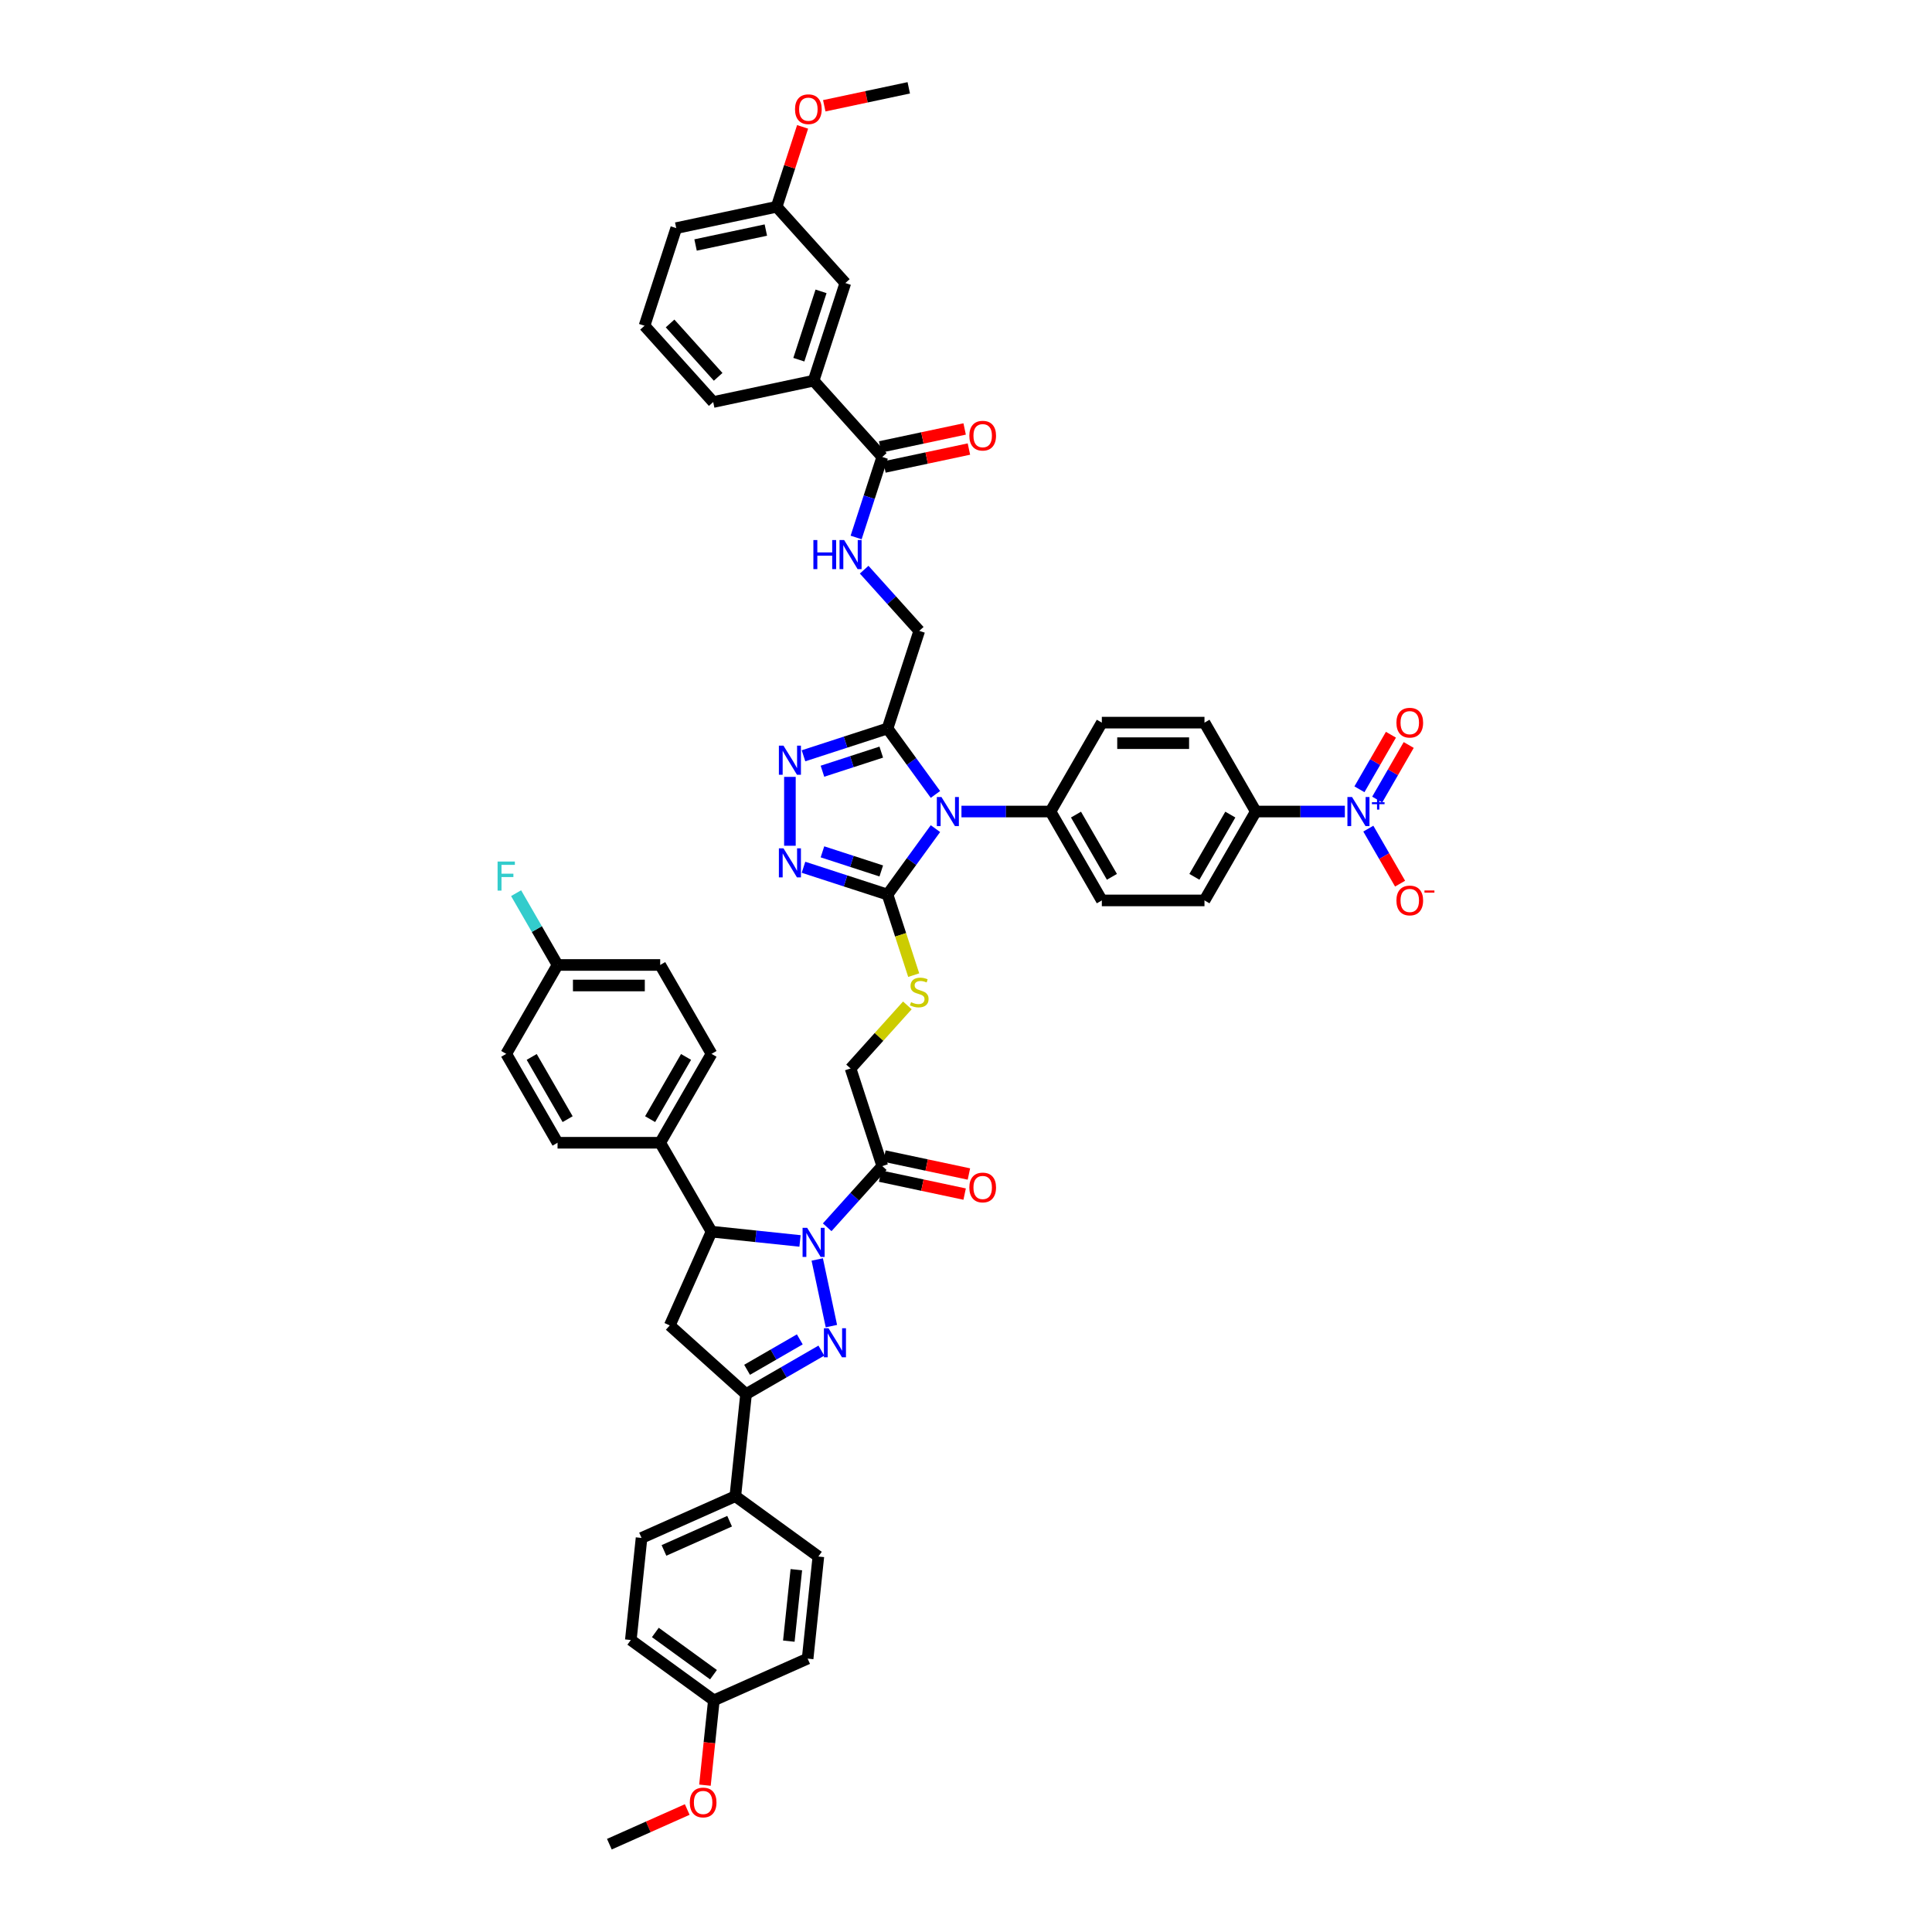 <?xml version='1.0' encoding='iso-8859-1'?>
<svg version='1.1' baseProfile='full'
              xmlns='http://www.w3.org/2000/svg'
                      xmlns:rdkit='http://www.rdkit.org/xml'
                      xmlns:xlink='http://www.w3.org/1999/xlink'
                  xml:space='preserve'
width='1000px' height='1000px' viewBox='0 0 1000 1000'>
<!-- END OF HEADER -->
<rect style='opacity:1.0;fill:#FFFFFF;stroke:none' width='1000' height='1000' x='0' y='0'> </rect>
<path class='bond-0' d='M 423.001,651.902 L 430.333,686.394' style='fill:none;fill-rule:evenodd;stroke:#0000FF;stroke-width:6px;stroke-linecap:butt;stroke-linejoin:miter;stroke-opacity:1' />
<path class='bond-8' d='M 414.086,642.312 L 391.184,639.905' style='fill:none;fill-rule:evenodd;stroke:#0000FF;stroke-width:6px;stroke-linecap:butt;stroke-linejoin:miter;stroke-opacity:1' />
<path class='bond-8' d='M 391.184,639.905 L 368.282,637.498' style='fill:none;fill-rule:evenodd;stroke:#000000;stroke-width:6px;stroke-linecap:butt;stroke-linejoin:miter;stroke-opacity:1' />
<path class='bond-9' d='M 428.154,635.239 L 442.412,619.404' style='fill:none;fill-rule:evenodd;stroke:#0000FF;stroke-width:6px;stroke-linecap:butt;stroke-linejoin:miter;stroke-opacity:1' />
<path class='bond-9' d='M 442.412,619.404 L 456.67,603.568' style='fill:none;fill-rule:evenodd;stroke:#000000;stroke-width:6px;stroke-linecap:butt;stroke-linejoin:miter;stroke-opacity:1' />
<path class='bond-6' d='M 425.132,699.08 L 405.643,710.332' style='fill:none;fill-rule:evenodd;stroke:#0000FF;stroke-width:6px;stroke-linecap:butt;stroke-linejoin:miter;stroke-opacity:1' />
<path class='bond-6' d='M 405.643,710.332 L 386.155,721.584' style='fill:none;fill-rule:evenodd;stroke:#000000;stroke-width:6px;stroke-linecap:butt;stroke-linejoin:miter;stroke-opacity:1' />
<path class='bond-6' d='M 413.972,693.254 L 400.33,701.13' style='fill:none;fill-rule:evenodd;stroke:#0000FF;stroke-width:6px;stroke-linecap:butt;stroke-linejoin:miter;stroke-opacity:1' />
<path class='bond-6' d='M 400.33,701.13 L 386.688,709.006' style='fill:none;fill-rule:evenodd;stroke:#000000;stroke-width:6px;stroke-linecap:butt;stroke-linejoin:miter;stroke-opacity:1' />
<path class='bond-1' d='M 484.182,428.897 L 471.784,445.963' style='fill:none;fill-rule:evenodd;stroke:#0000FF;stroke-width:6px;stroke-linecap:butt;stroke-linejoin:miter;stroke-opacity:1' />
<path class='bond-1' d='M 471.784,445.963 L 459.385,463.028' style='fill:none;fill-rule:evenodd;stroke:#000000;stroke-width:6px;stroke-linecap:butt;stroke-linejoin:miter;stroke-opacity:1' />
<path class='bond-3' d='M 484.182,411.195 L 471.784,394.129' style='fill:none;fill-rule:evenodd;stroke:#0000FF;stroke-width:6px;stroke-linecap:butt;stroke-linejoin:miter;stroke-opacity:1' />
<path class='bond-3' d='M 471.784,394.129 L 459.385,377.064' style='fill:none;fill-rule:evenodd;stroke:#000000;stroke-width:6px;stroke-linecap:butt;stroke-linejoin:miter;stroke-opacity:1' />
<path class='bond-13' d='M 497.648,420.046 L 520.695,420.046' style='fill:none;fill-rule:evenodd;stroke:#0000FF;stroke-width:6px;stroke-linecap:butt;stroke-linejoin:miter;stroke-opacity:1' />
<path class='bond-13' d='M 520.695,420.046 L 543.742,420.046' style='fill:none;fill-rule:evenodd;stroke:#000000;stroke-width:6px;stroke-linecap:butt;stroke-linejoin:miter;stroke-opacity:1' />
<path class='bond-2' d='M 459.385,463.028 L 466.159,483.878' style='fill:none;fill-rule:evenodd;stroke:#000000;stroke-width:6px;stroke-linecap:butt;stroke-linejoin:miter;stroke-opacity:1' />
<path class='bond-2' d='M 466.159,483.878 L 472.934,504.727' style='fill:none;fill-rule:evenodd;stroke:#CCCC00;stroke-width:6px;stroke-linecap:butt;stroke-linejoin:miter;stroke-opacity:1' />
<path class='bond-4' d='M 459.385,463.028 L 437.638,455.962' style='fill:none;fill-rule:evenodd;stroke:#000000;stroke-width:6px;stroke-linecap:butt;stroke-linejoin:miter;stroke-opacity:1' />
<path class='bond-4' d='M 437.638,455.962 L 415.89,448.896' style='fill:none;fill-rule:evenodd;stroke:#0000FF;stroke-width:6px;stroke-linecap:butt;stroke-linejoin:miter;stroke-opacity:1' />
<path class='bond-4' d='M 456.144,450.803 L 440.921,445.856' style='fill:none;fill-rule:evenodd;stroke:#000000;stroke-width:6px;stroke-linecap:butt;stroke-linejoin:miter;stroke-opacity:1' />
<path class='bond-4' d='M 440.921,445.856 L 425.698,440.91' style='fill:none;fill-rule:evenodd;stroke:#0000FF;stroke-width:6px;stroke-linecap:butt;stroke-linejoin:miter;stroke-opacity:1' />
<path class='bond-20' d='M 459.385,377.064 L 475.803,326.535' style='fill:none;fill-rule:evenodd;stroke:#000000;stroke-width:6px;stroke-linecap:butt;stroke-linejoin:miter;stroke-opacity:1' />
<path class='bond-52' d='M 459.385,377.064 L 437.638,384.13' style='fill:none;fill-rule:evenodd;stroke:#000000;stroke-width:6px;stroke-linecap:butt;stroke-linejoin:miter;stroke-opacity:1' />
<path class='bond-52' d='M 437.638,384.13 L 415.89,391.196' style='fill:none;fill-rule:evenodd;stroke:#0000FF;stroke-width:6px;stroke-linecap:butt;stroke-linejoin:miter;stroke-opacity:1' />
<path class='bond-52' d='M 456.144,389.289 L 440.921,394.235' style='fill:none;fill-rule:evenodd;stroke:#000000;stroke-width:6px;stroke-linecap:butt;stroke-linejoin:miter;stroke-opacity:1' />
<path class='bond-52' d='M 440.921,394.235 L 425.698,399.182' style='fill:none;fill-rule:evenodd;stroke:#0000FF;stroke-width:6px;stroke-linecap:butt;stroke-linejoin:miter;stroke-opacity:1' />
<path class='bond-5' d='M 408.856,437.759 L 408.856,402.111' style='fill:none;fill-rule:evenodd;stroke:#0000FF;stroke-width:6px;stroke-linecap:butt;stroke-linejoin:miter;stroke-opacity:1' />
<path class='bond-18' d='M 386.155,721.584 L 380.601,774.422' style='fill:none;fill-rule:evenodd;stroke:#000000;stroke-width:6px;stroke-linecap:butt;stroke-linejoin:miter;stroke-opacity:1' />
<path class='bond-49' d='M 386.155,721.584 L 346.672,686.033' style='fill:none;fill-rule:evenodd;stroke:#000000;stroke-width:6px;stroke-linecap:butt;stroke-linejoin:miter;stroke-opacity:1' />
<path class='bond-7' d='M 696.095,420.046 L 673.048,420.046' style='fill:none;fill-rule:evenodd;stroke:#0000FF;stroke-width:6px;stroke-linecap:butt;stroke-linejoin:miter;stroke-opacity:1' />
<path class='bond-7' d='M 673.048,420.046 L 650.001,420.046' style='fill:none;fill-rule:evenodd;stroke:#000000;stroke-width:6px;stroke-linecap:butt;stroke-linejoin:miter;stroke-opacity:1' />
<path class='bond-17' d='M 708.24,428.897 L 716.461,443.137' style='fill:none;fill-rule:evenodd;stroke:#0000FF;stroke-width:6px;stroke-linecap:butt;stroke-linejoin:miter;stroke-opacity:1' />
<path class='bond-17' d='M 716.461,443.137 L 724.682,457.376' style='fill:none;fill-rule:evenodd;stroke:#FF0000;stroke-width:6px;stroke-linecap:butt;stroke-linejoin:miter;stroke-opacity:1' />
<path class='bond-22' d='M 712.841,413.851 L 720.995,399.728' style='fill:none;fill-rule:evenodd;stroke:#0000FF;stroke-width:6px;stroke-linecap:butt;stroke-linejoin:miter;stroke-opacity:1' />
<path class='bond-22' d='M 720.995,399.728 L 729.149,385.606' style='fill:none;fill-rule:evenodd;stroke:#FF0000;stroke-width:6px;stroke-linecap:butt;stroke-linejoin:miter;stroke-opacity:1' />
<path class='bond-22' d='M 703.639,408.538 L 711.793,394.416' style='fill:none;fill-rule:evenodd;stroke:#0000FF;stroke-width:6px;stroke-linecap:butt;stroke-linejoin:miter;stroke-opacity:1' />
<path class='bond-22' d='M 711.793,394.416 L 719.946,380.293' style='fill:none;fill-rule:evenodd;stroke:#FF0000;stroke-width:6px;stroke-linecap:butt;stroke-linejoin:miter;stroke-opacity:1' />
<path class='bond-10' d='M 368.282,637.498 L 346.672,686.033' style='fill:none;fill-rule:evenodd;stroke:#000000;stroke-width:6px;stroke-linecap:butt;stroke-linejoin:miter;stroke-opacity:1' />
<path class='bond-19' d='M 368.282,637.498 L 341.717,591.486' style='fill:none;fill-rule:evenodd;stroke:#000000;stroke-width:6px;stroke-linecap:butt;stroke-linejoin:miter;stroke-opacity:1' />
<path class='bond-21' d='M 456.67,603.568 L 440.252,553.04' style='fill:none;fill-rule:evenodd;stroke:#000000;stroke-width:6px;stroke-linecap:butt;stroke-linejoin:miter;stroke-opacity:1' />
<path class='bond-23' d='M 455.565,608.765 L 477.432,613.413' style='fill:none;fill-rule:evenodd;stroke:#000000;stroke-width:6px;stroke-linecap:butt;stroke-linejoin:miter;stroke-opacity:1' />
<path class='bond-23' d='M 477.432,613.413 L 499.299,618.061' style='fill:none;fill-rule:evenodd;stroke:#FF0000;stroke-width:6px;stroke-linecap:butt;stroke-linejoin:miter;stroke-opacity:1' />
<path class='bond-23' d='M 457.775,598.372 L 479.641,603.02' style='fill:none;fill-rule:evenodd;stroke:#000000;stroke-width:6px;stroke-linecap:butt;stroke-linejoin:miter;stroke-opacity:1' />
<path class='bond-23' d='M 479.641,603.02 L 501.508,607.667' style='fill:none;fill-rule:evenodd;stroke:#FF0000;stroke-width:6px;stroke-linecap:butt;stroke-linejoin:miter;stroke-opacity:1' />
<path class='bond-11' d='M 456.67,236.523 L 449.899,257.362' style='fill:none;fill-rule:evenodd;stroke:#000000;stroke-width:6px;stroke-linecap:butt;stroke-linejoin:miter;stroke-opacity:1' />
<path class='bond-11' d='M 449.899,257.362 L 443.128,278.201' style='fill:none;fill-rule:evenodd;stroke:#0000FF;stroke-width:6px;stroke-linecap:butt;stroke-linejoin:miter;stroke-opacity:1' />
<path class='bond-16' d='M 456.67,236.523 L 421.12,197.041' style='fill:none;fill-rule:evenodd;stroke:#000000;stroke-width:6px;stroke-linecap:butt;stroke-linejoin:miter;stroke-opacity:1' />
<path class='bond-24' d='M 457.775,241.72 L 479.641,237.072' style='fill:none;fill-rule:evenodd;stroke:#000000;stroke-width:6px;stroke-linecap:butt;stroke-linejoin:miter;stroke-opacity:1' />
<path class='bond-24' d='M 479.641,237.072 L 501.508,232.425' style='fill:none;fill-rule:evenodd;stroke:#FF0000;stroke-width:6px;stroke-linecap:butt;stroke-linejoin:miter;stroke-opacity:1' />
<path class='bond-24' d='M 455.565,231.327 L 477.432,226.679' style='fill:none;fill-rule:evenodd;stroke:#000000;stroke-width:6px;stroke-linecap:butt;stroke-linejoin:miter;stroke-opacity:1' />
<path class='bond-24' d='M 477.432,226.679 L 499.299,222.031' style='fill:none;fill-rule:evenodd;stroke:#FF0000;stroke-width:6px;stroke-linecap:butt;stroke-linejoin:miter;stroke-opacity:1' />
<path class='bond-12' d='M 469.65,520.39 L 454.951,536.715' style='fill:none;fill-rule:evenodd;stroke:#CCCC00;stroke-width:6px;stroke-linecap:butt;stroke-linejoin:miter;stroke-opacity:1' />
<path class='bond-12' d='M 454.951,536.715 L 440.252,553.04' style='fill:none;fill-rule:evenodd;stroke:#000000;stroke-width:6px;stroke-linecap:butt;stroke-linejoin:miter;stroke-opacity:1' />
<path class='bond-26' d='M 543.742,420.046 L 570.307,374.035' style='fill:none;fill-rule:evenodd;stroke:#000000;stroke-width:6px;stroke-linecap:butt;stroke-linejoin:miter;stroke-opacity:1' />
<path class='bond-27' d='M 543.742,420.046 L 570.307,466.057' style='fill:none;fill-rule:evenodd;stroke:#000000;stroke-width:6px;stroke-linecap:butt;stroke-linejoin:miter;stroke-opacity:1' />
<path class='bond-27' d='M 556.929,421.635 L 575.525,453.843' style='fill:none;fill-rule:evenodd;stroke:#000000;stroke-width:6px;stroke-linecap:butt;stroke-linejoin:miter;stroke-opacity:1' />
<path class='bond-14' d='M 447.287,294.865 L 461.545,310.7' style='fill:none;fill-rule:evenodd;stroke:#0000FF;stroke-width:6px;stroke-linecap:butt;stroke-linejoin:miter;stroke-opacity:1' />
<path class='bond-14' d='M 461.545,310.7 L 475.803,326.535' style='fill:none;fill-rule:evenodd;stroke:#000000;stroke-width:6px;stroke-linecap:butt;stroke-linejoin:miter;stroke-opacity:1' />
<path class='bond-15' d='M 650.001,420.046 L 623.436,466.057' style='fill:none;fill-rule:evenodd;stroke:#000000;stroke-width:6px;stroke-linecap:butt;stroke-linejoin:miter;stroke-opacity:1' />
<path class='bond-15' d='M 636.814,421.635 L 618.219,453.843' style='fill:none;fill-rule:evenodd;stroke:#000000;stroke-width:6px;stroke-linecap:butt;stroke-linejoin:miter;stroke-opacity:1' />
<path class='bond-53' d='M 650.001,420.046 L 623.436,374.035' style='fill:none;fill-rule:evenodd;stroke:#000000;stroke-width:6px;stroke-linecap:butt;stroke-linejoin:miter;stroke-opacity:1' />
<path class='bond-25' d='M 421.12,197.041 L 437.538,146.512' style='fill:none;fill-rule:evenodd;stroke:#000000;stroke-width:6px;stroke-linecap:butt;stroke-linejoin:miter;stroke-opacity:1' />
<path class='bond-25' d='M 413.477,186.178 L 424.969,150.808' style='fill:none;fill-rule:evenodd;stroke:#000000;stroke-width:6px;stroke-linecap:butt;stroke-linejoin:miter;stroke-opacity:1' />
<path class='bond-44' d='M 421.12,197.041 L 369.152,208.087' style='fill:none;fill-rule:evenodd;stroke:#000000;stroke-width:6px;stroke-linecap:butt;stroke-linejoin:miter;stroke-opacity:1' />
<path class='bond-32' d='M 380.601,774.422 L 332.065,796.031' style='fill:none;fill-rule:evenodd;stroke:#000000;stroke-width:6px;stroke-linecap:butt;stroke-linejoin:miter;stroke-opacity:1' />
<path class='bond-32' d='M 377.643,787.37 L 343.668,802.497' style='fill:none;fill-rule:evenodd;stroke:#000000;stroke-width:6px;stroke-linecap:butt;stroke-linejoin:miter;stroke-opacity:1' />
<path class='bond-33' d='M 380.601,774.422 L 423.584,805.65' style='fill:none;fill-rule:evenodd;stroke:#000000;stroke-width:6px;stroke-linecap:butt;stroke-linejoin:miter;stroke-opacity:1' />
<path class='bond-30' d='M 341.717,591.486 L 368.282,545.475' style='fill:none;fill-rule:evenodd;stroke:#000000;stroke-width:6px;stroke-linecap:butt;stroke-linejoin:miter;stroke-opacity:1' />
<path class='bond-30' d='M 336.5,579.272 L 355.095,547.064' style='fill:none;fill-rule:evenodd;stroke:#000000;stroke-width:6px;stroke-linecap:butt;stroke-linejoin:miter;stroke-opacity:1' />
<path class='bond-31' d='M 341.717,591.486 L 288.588,591.486' style='fill:none;fill-rule:evenodd;stroke:#000000;stroke-width:6px;stroke-linecap:butt;stroke-linejoin:miter;stroke-opacity:1' />
<path class='bond-35' d='M 437.538,146.512 L 401.987,107.029' style='fill:none;fill-rule:evenodd;stroke:#000000;stroke-width:6px;stroke-linecap:butt;stroke-linejoin:miter;stroke-opacity:1' />
<path class='bond-28' d='M 570.307,374.035 L 623.436,374.035' style='fill:none;fill-rule:evenodd;stroke:#000000;stroke-width:6px;stroke-linecap:butt;stroke-linejoin:miter;stroke-opacity:1' />
<path class='bond-28' d='M 578.276,384.661 L 615.467,384.661' style='fill:none;fill-rule:evenodd;stroke:#000000;stroke-width:6px;stroke-linecap:butt;stroke-linejoin:miter;stroke-opacity:1' />
<path class='bond-29' d='M 570.307,466.057 L 623.436,466.057' style='fill:none;fill-rule:evenodd;stroke:#000000;stroke-width:6px;stroke-linecap:butt;stroke-linejoin:miter;stroke-opacity:1' />
<path class='bond-37' d='M 368.282,545.475 L 341.717,499.464' style='fill:none;fill-rule:evenodd;stroke:#000000;stroke-width:6px;stroke-linecap:butt;stroke-linejoin:miter;stroke-opacity:1' />
<path class='bond-38' d='M 288.588,591.486 L 262.024,545.475' style='fill:none;fill-rule:evenodd;stroke:#000000;stroke-width:6px;stroke-linecap:butt;stroke-linejoin:miter;stroke-opacity:1' />
<path class='bond-38' d='M 293.806,579.272 L 275.21,547.064' style='fill:none;fill-rule:evenodd;stroke:#000000;stroke-width:6px;stroke-linecap:butt;stroke-linejoin:miter;stroke-opacity:1' />
<path class='bond-40' d='M 332.065,796.031 L 326.512,848.869' style='fill:none;fill-rule:evenodd;stroke:#000000;stroke-width:6px;stroke-linecap:butt;stroke-linejoin:miter;stroke-opacity:1' />
<path class='bond-39' d='M 423.584,805.65 L 418.03,858.488' style='fill:none;fill-rule:evenodd;stroke:#000000;stroke-width:6px;stroke-linecap:butt;stroke-linejoin:miter;stroke-opacity:1' />
<path class='bond-39' d='M 412.183,812.465 L 408.296,849.452' style='fill:none;fill-rule:evenodd;stroke:#000000;stroke-width:6px;stroke-linecap:butt;stroke-linejoin:miter;stroke-opacity:1' />
<path class='bond-34' d='M 288.588,499.464 L 262.024,545.475' style='fill:none;fill-rule:evenodd;stroke:#000000;stroke-width:6px;stroke-linecap:butt;stroke-linejoin:miter;stroke-opacity:1' />
<path class='bond-41' d='M 288.588,499.464 L 277.861,480.884' style='fill:none;fill-rule:evenodd;stroke:#000000;stroke-width:6px;stroke-linecap:butt;stroke-linejoin:miter;stroke-opacity:1' />
<path class='bond-41' d='M 277.861,480.884 L 267.134,462.304' style='fill:none;fill-rule:evenodd;stroke:#33CCCC;stroke-width:6px;stroke-linecap:butt;stroke-linejoin:miter;stroke-opacity:1' />
<path class='bond-50' d='M 288.588,499.464 L 341.717,499.464' style='fill:none;fill-rule:evenodd;stroke:#000000;stroke-width:6px;stroke-linecap:butt;stroke-linejoin:miter;stroke-opacity:1' />
<path class='bond-50' d='M 296.557,510.09 L 333.748,510.09' style='fill:none;fill-rule:evenodd;stroke:#000000;stroke-width:6px;stroke-linecap:butt;stroke-linejoin:miter;stroke-opacity:1' />
<path class='bond-42' d='M 401.987,107.029 L 408.706,86.35' style='fill:none;fill-rule:evenodd;stroke:#000000;stroke-width:6px;stroke-linecap:butt;stroke-linejoin:miter;stroke-opacity:1' />
<path class='bond-42' d='M 408.706,86.35 L 415.426,65.671' style='fill:none;fill-rule:evenodd;stroke:#FF0000;stroke-width:6px;stroke-linecap:butt;stroke-linejoin:miter;stroke-opacity:1' />
<path class='bond-54' d='M 401.987,107.029 L 350.019,118.076' style='fill:none;fill-rule:evenodd;stroke:#000000;stroke-width:6px;stroke-linecap:butt;stroke-linejoin:miter;stroke-opacity:1' />
<path class='bond-54' d='M 396.401,119.08 L 360.024,126.812' style='fill:none;fill-rule:evenodd;stroke:#000000;stroke-width:6px;stroke-linecap:butt;stroke-linejoin:miter;stroke-opacity:1' />
<path class='bond-36' d='M 369.494,880.098 L 418.03,858.488' style='fill:none;fill-rule:evenodd;stroke:#000000;stroke-width:6px;stroke-linecap:butt;stroke-linejoin:miter;stroke-opacity:1' />
<path class='bond-43' d='M 369.494,880.098 L 367.187,902.049' style='fill:none;fill-rule:evenodd;stroke:#000000;stroke-width:6px;stroke-linecap:butt;stroke-linejoin:miter;stroke-opacity:1' />
<path class='bond-43' d='M 367.187,902.049 L 364.88,924' style='fill:none;fill-rule:evenodd;stroke:#FF0000;stroke-width:6px;stroke-linecap:butt;stroke-linejoin:miter;stroke-opacity:1' />
<path class='bond-51' d='M 369.494,880.098 L 326.512,848.869' style='fill:none;fill-rule:evenodd;stroke:#000000;stroke-width:6px;stroke-linecap:butt;stroke-linejoin:miter;stroke-opacity:1' />
<path class='bond-51' d='M 369.293,866.817 L 339.205,844.957' style='fill:none;fill-rule:evenodd;stroke:#000000;stroke-width:6px;stroke-linecap:butt;stroke-linejoin:miter;stroke-opacity:1' />
<path class='bond-47' d='M 426.64,54.75 L 448.507,50.102' style='fill:none;fill-rule:evenodd;stroke:#FF0000;stroke-width:6px;stroke-linecap:butt;stroke-linejoin:miter;stroke-opacity:1' />
<path class='bond-47' d='M 448.507,50.102 L 470.373,45.455' style='fill:none;fill-rule:evenodd;stroke:#000000;stroke-width:6px;stroke-linecap:butt;stroke-linejoin:miter;stroke-opacity:1' />
<path class='bond-48' d='M 355.706,936.602 L 335.555,945.574' style='fill:none;fill-rule:evenodd;stroke:#FF0000;stroke-width:6px;stroke-linecap:butt;stroke-linejoin:miter;stroke-opacity:1' />
<path class='bond-48' d='M 335.555,945.574 L 315.405,954.545' style='fill:none;fill-rule:evenodd;stroke:#000000;stroke-width:6px;stroke-linecap:butt;stroke-linejoin:miter;stroke-opacity:1' />
<path class='bond-45' d='M 369.152,208.087 L 333.601,168.604' style='fill:none;fill-rule:evenodd;stroke:#000000;stroke-width:6px;stroke-linecap:butt;stroke-linejoin:miter;stroke-opacity:1' />
<path class='bond-45' d='M 371.716,195.055 L 346.83,167.417' style='fill:none;fill-rule:evenodd;stroke:#000000;stroke-width:6px;stroke-linecap:butt;stroke-linejoin:miter;stroke-opacity:1' />
<path class='bond-46' d='M 333.601,168.604 L 350.019,118.076' style='fill:none;fill-rule:evenodd;stroke:#000000;stroke-width:6px;stroke-linecap:butt;stroke-linejoin:miter;stroke-opacity:1' />
<path  class='atom-0' d='M 417.794 635.528
L 422.724 643.497
Q 423.213 644.284, 423.999 645.708
Q 424.786 647.131, 424.828 647.216
L 424.828 635.528
L 426.826 635.528
L 426.826 650.574
L 424.764 650.574
L 419.473 641.861
Q 418.857 640.841, 418.198 639.672
Q 417.56 638.503, 417.369 638.142
L 417.369 650.574
L 415.414 650.574
L 415.414 635.528
L 417.794 635.528
' fill='#0000FF'/>
<path  class='atom-1' d='M 428.84 687.496
L 433.77 695.465
Q 434.259 696.252, 435.046 697.676
Q 435.832 699.099, 435.874 699.184
L 435.874 687.496
L 437.872 687.496
L 437.872 702.542
L 435.811 702.542
L 430.519 693.829
Q 429.903 692.809, 429.244 691.64
Q 428.606 690.471, 428.415 690.11
L 428.415 702.542
L 426.46 702.542
L 426.46 687.496
L 428.84 687.496
' fill='#0000FF'/>
<path  class='atom-2' d='M 487.287 412.523
L 492.218 420.492
Q 492.707 421.279, 493.493 422.702
Q 494.279 424.126, 494.322 424.211
L 494.322 412.523
L 496.319 412.523
L 496.319 427.569
L 494.258 427.569
L 488.966 418.856
Q 488.35 417.836, 487.691 416.667
Q 487.054 415.498, 486.862 415.137
L 486.862 427.569
L 484.907 427.569
L 484.907 412.523
L 487.287 412.523
' fill='#0000FF'/>
<path  class='atom-5' d='M 405.53 439.087
L 410.461 447.057
Q 410.949 447.843, 411.736 449.267
Q 412.522 450.691, 412.564 450.776
L 412.564 439.087
L 414.562 439.087
L 414.562 454.134
L 412.501 454.134
L 407.209 445.42
Q 406.593 444.4, 405.934 443.232
Q 405.296 442.063, 405.105 441.701
L 405.105 454.134
L 403.15 454.134
L 403.15 439.087
L 405.53 439.087
' fill='#0000FF'/>
<path  class='atom-6' d='M 405.53 385.958
L 410.461 393.928
Q 410.949 394.714, 411.736 396.138
Q 412.522 397.562, 412.564 397.647
L 412.564 385.958
L 414.562 385.958
L 414.562 401.004
L 412.501 401.004
L 407.209 392.291
Q 406.593 391.271, 405.934 390.102
Q 405.296 388.934, 405.105 388.572
L 405.105 401.004
L 403.15 401.004
L 403.15 385.958
L 405.53 385.958
' fill='#0000FF'/>
<path  class='atom-8' d='M 699.804 412.523
L 704.734 420.492
Q 705.223 421.279, 706.009 422.702
Q 706.796 424.126, 706.838 424.211
L 706.838 412.523
L 708.836 412.523
L 708.836 427.569
L 706.774 427.569
L 701.483 418.856
Q 700.866 417.836, 700.208 416.667
Q 699.57 415.498, 699.379 415.137
L 699.379 427.569
L 697.424 427.569
L 697.424 412.523
L 699.804 412.523
' fill='#0000FF'/>
<path  class='atom-8' d='M 710.098 415.235
L 712.749 415.235
L 712.749 412.444
L 713.927 412.444
L 713.927 415.235
L 716.648 415.235
L 716.648 416.245
L 713.927 416.245
L 713.927 419.05
L 712.749 419.05
L 712.749 416.245
L 710.098 416.245
L 710.098 415.235
' fill='#0000FF'/>
<path  class='atom-13' d='M 471.552 518.721
Q 471.722 518.785, 472.424 519.083
Q 473.125 519.38, 473.89 519.571
Q 474.676 519.741, 475.441 519.741
Q 476.865 519.741, 477.694 519.061
Q 478.523 518.36, 478.523 517.149
Q 478.523 516.32, 478.098 515.81
Q 477.694 515.3, 477.056 515.023
Q 476.419 514.747, 475.356 514.428
Q 474.017 514.025, 473.21 513.642
Q 472.424 513.26, 471.85 512.452
Q 471.297 511.644, 471.297 510.284
Q 471.297 508.393, 472.572 507.224
Q 473.869 506.055, 476.419 506.055
Q 478.162 506.055, 480.138 506.884
L 479.649 508.52
Q 477.843 507.777, 476.483 507.777
Q 475.016 507.777, 474.209 508.393
Q 473.401 508.988, 473.422 510.029
Q 473.422 510.837, 473.826 511.326
Q 474.251 511.814, 474.846 512.091
Q 475.463 512.367, 476.483 512.686
Q 477.843 513.111, 478.65 513.536
Q 479.458 513.961, 480.032 514.832
Q 480.627 515.682, 480.627 517.149
Q 480.627 519.231, 479.224 520.358
Q 477.843 521.463, 475.526 521.463
Q 474.187 521.463, 473.167 521.165
Q 472.169 520.889, 470.978 520.4
L 471.552 518.721
' fill='#CCCC00'/>
<path  class='atom-15' d='M 421.009 279.529
L 423.049 279.529
L 423.049 285.926
L 430.742 285.926
L 430.742 279.529
L 432.782 279.529
L 432.782 294.575
L 430.742 294.575
L 430.742 287.626
L 423.049 287.626
L 423.049 294.575
L 421.009 294.575
L 421.009 279.529
' fill='#0000FF'/>
<path  class='atom-15' d='M 436.926 279.529
L 441.857 287.499
Q 442.346 288.285, 443.132 289.709
Q 443.918 291.133, 443.961 291.218
L 443.961 279.529
L 445.958 279.529
L 445.958 294.575
L 443.897 294.575
L 438.605 285.862
Q 437.989 284.842, 437.33 283.673
Q 436.693 282.504, 436.501 282.143
L 436.501 294.575
L 434.546 294.575
L 434.546 279.529
L 436.926 279.529
' fill='#0000FF'/>
<path  class='atom-18' d='M 722.787 466.1
Q 722.787 462.487, 724.573 460.468
Q 726.358 458.449, 729.694 458.449
Q 733.031 458.449, 734.816 460.468
Q 736.601 462.487, 736.601 466.1
Q 736.601 469.755, 734.795 471.838
Q 732.988 473.899, 729.694 473.899
Q 726.379 473.899, 724.573 471.838
Q 722.787 469.776, 722.787 466.1
M 729.694 472.199
Q 731.989 472.199, 733.222 470.669
Q 734.476 469.117, 734.476 466.1
Q 734.476 463.146, 733.222 461.658
Q 731.989 460.149, 729.694 460.149
Q 727.399 460.149, 726.145 461.637
Q 724.913 463.124, 724.913 466.1
Q 724.913 469.139, 726.145 470.669
Q 727.399 472.199, 729.694 472.199
' fill='#FF0000'/>
<path  class='atom-18' d='M 737.302 460.905
L 742.45 460.905
L 742.45 462.027
L 737.302 462.027
L 737.302 460.905
' fill='#FF0000'/>
<path  class='atom-23' d='M 722.787 374.077
Q 722.787 370.465, 724.573 368.446
Q 726.358 366.427, 729.694 366.427
Q 733.031 366.427, 734.816 368.446
Q 736.601 370.465, 736.601 374.077
Q 736.601 377.733, 734.795 379.815
Q 732.988 381.877, 729.694 381.877
Q 726.379 381.877, 724.573 379.815
Q 722.787 377.754, 722.787 374.077
M 729.694 380.177
Q 731.989 380.177, 733.222 378.646
Q 734.476 377.095, 734.476 374.077
Q 734.476 371.123, 733.222 369.636
Q 731.989 368.127, 729.694 368.127
Q 727.399 368.127, 726.145 369.614
Q 724.913 371.102, 724.913 374.077
Q 724.913 377.116, 726.145 378.646
Q 727.399 380.177, 729.694 380.177
' fill='#FF0000'/>
<path  class='atom-24' d='M 501.731 614.657
Q 501.731 611.044, 503.517 609.025
Q 505.302 607.007, 508.638 607.007
Q 511.975 607.007, 513.76 609.025
Q 515.545 611.044, 515.545 614.657
Q 515.545 618.312, 513.739 620.395
Q 511.932 622.456, 508.638 622.456
Q 505.323 622.456, 503.517 620.395
Q 501.731 618.334, 501.731 614.657
M 508.638 620.756
Q 510.933 620.756, 512.166 619.226
Q 513.42 617.675, 513.42 614.657
Q 513.42 611.703, 512.166 610.216
Q 510.933 608.707, 508.638 608.707
Q 506.343 608.707, 505.089 610.194
Q 503.857 611.682, 503.857 614.657
Q 503.857 617.696, 505.089 619.226
Q 506.343 620.756, 508.638 620.756
' fill='#FF0000'/>
<path  class='atom-25' d='M 501.731 225.52
Q 501.731 221.907, 503.517 219.888
Q 505.302 217.869, 508.638 217.869
Q 511.975 217.869, 513.76 219.888
Q 515.545 221.907, 515.545 225.52
Q 515.545 229.175, 513.739 231.258
Q 511.932 233.319, 508.638 233.319
Q 505.323 233.319, 503.517 231.258
Q 501.731 229.196, 501.731 225.52
M 508.638 231.619
Q 510.933 231.619, 512.166 230.089
Q 513.42 228.538, 513.42 225.52
Q 513.42 222.566, 512.166 221.078
Q 510.933 219.569, 508.638 219.569
Q 506.343 219.569, 505.089 221.057
Q 503.857 222.545, 503.857 225.52
Q 503.857 228.559, 505.089 230.089
Q 506.343 231.619, 508.638 231.619
' fill='#FF0000'/>
<path  class='atom-42' d='M 257.55 445.93
L 266.497 445.93
L 266.497 447.651
L 259.569 447.651
L 259.569 452.22
L 265.732 452.22
L 265.732 453.963
L 259.569 453.963
L 259.569 460.976
L 257.55 460.976
L 257.55 445.93
' fill='#33CCCC'/>
<path  class='atom-43' d='M 411.498 56.543
Q 411.498 52.93, 413.283 50.911
Q 415.069 48.893, 418.405 48.893
Q 421.742 48.893, 423.527 50.911
Q 425.312 52.93, 425.312 56.543
Q 425.312 60.199, 423.505 62.281
Q 421.699 64.343, 418.405 64.343
Q 415.09 64.343, 413.283 62.281
Q 411.498 60.22, 411.498 56.543
M 418.405 62.642
Q 420.7 62.642, 421.933 61.112
Q 423.187 59.561, 423.187 56.543
Q 423.187 53.589, 421.933 52.102
Q 420.7 50.593, 418.405 50.593
Q 416.11 50.593, 414.856 52.08
Q 413.623 53.568, 413.623 56.543
Q 413.623 59.582, 414.856 61.112
Q 416.11 62.642, 418.405 62.642
' fill='#FF0000'/>
<path  class='atom-44' d='M 357.034 932.978
Q 357.034 929.366, 358.819 927.347
Q 360.604 925.328, 363.941 925.328
Q 367.277 925.328, 369.062 927.347
Q 370.848 929.366, 370.848 932.978
Q 370.848 936.634, 369.041 938.716
Q 367.235 940.778, 363.941 940.778
Q 360.626 940.778, 358.819 938.716
Q 357.034 936.655, 357.034 932.978
M 363.941 939.078
Q 366.236 939.078, 367.469 937.548
Q 368.722 935.996, 368.722 932.978
Q 368.722 930.024, 367.469 928.537
Q 366.236 927.028, 363.941 927.028
Q 361.646 927.028, 360.392 928.516
Q 359.159 930.003, 359.159 932.978
Q 359.159 936.017, 360.392 937.548
Q 361.646 939.078, 363.941 939.078
' fill='#FF0000'/>
</svg>
